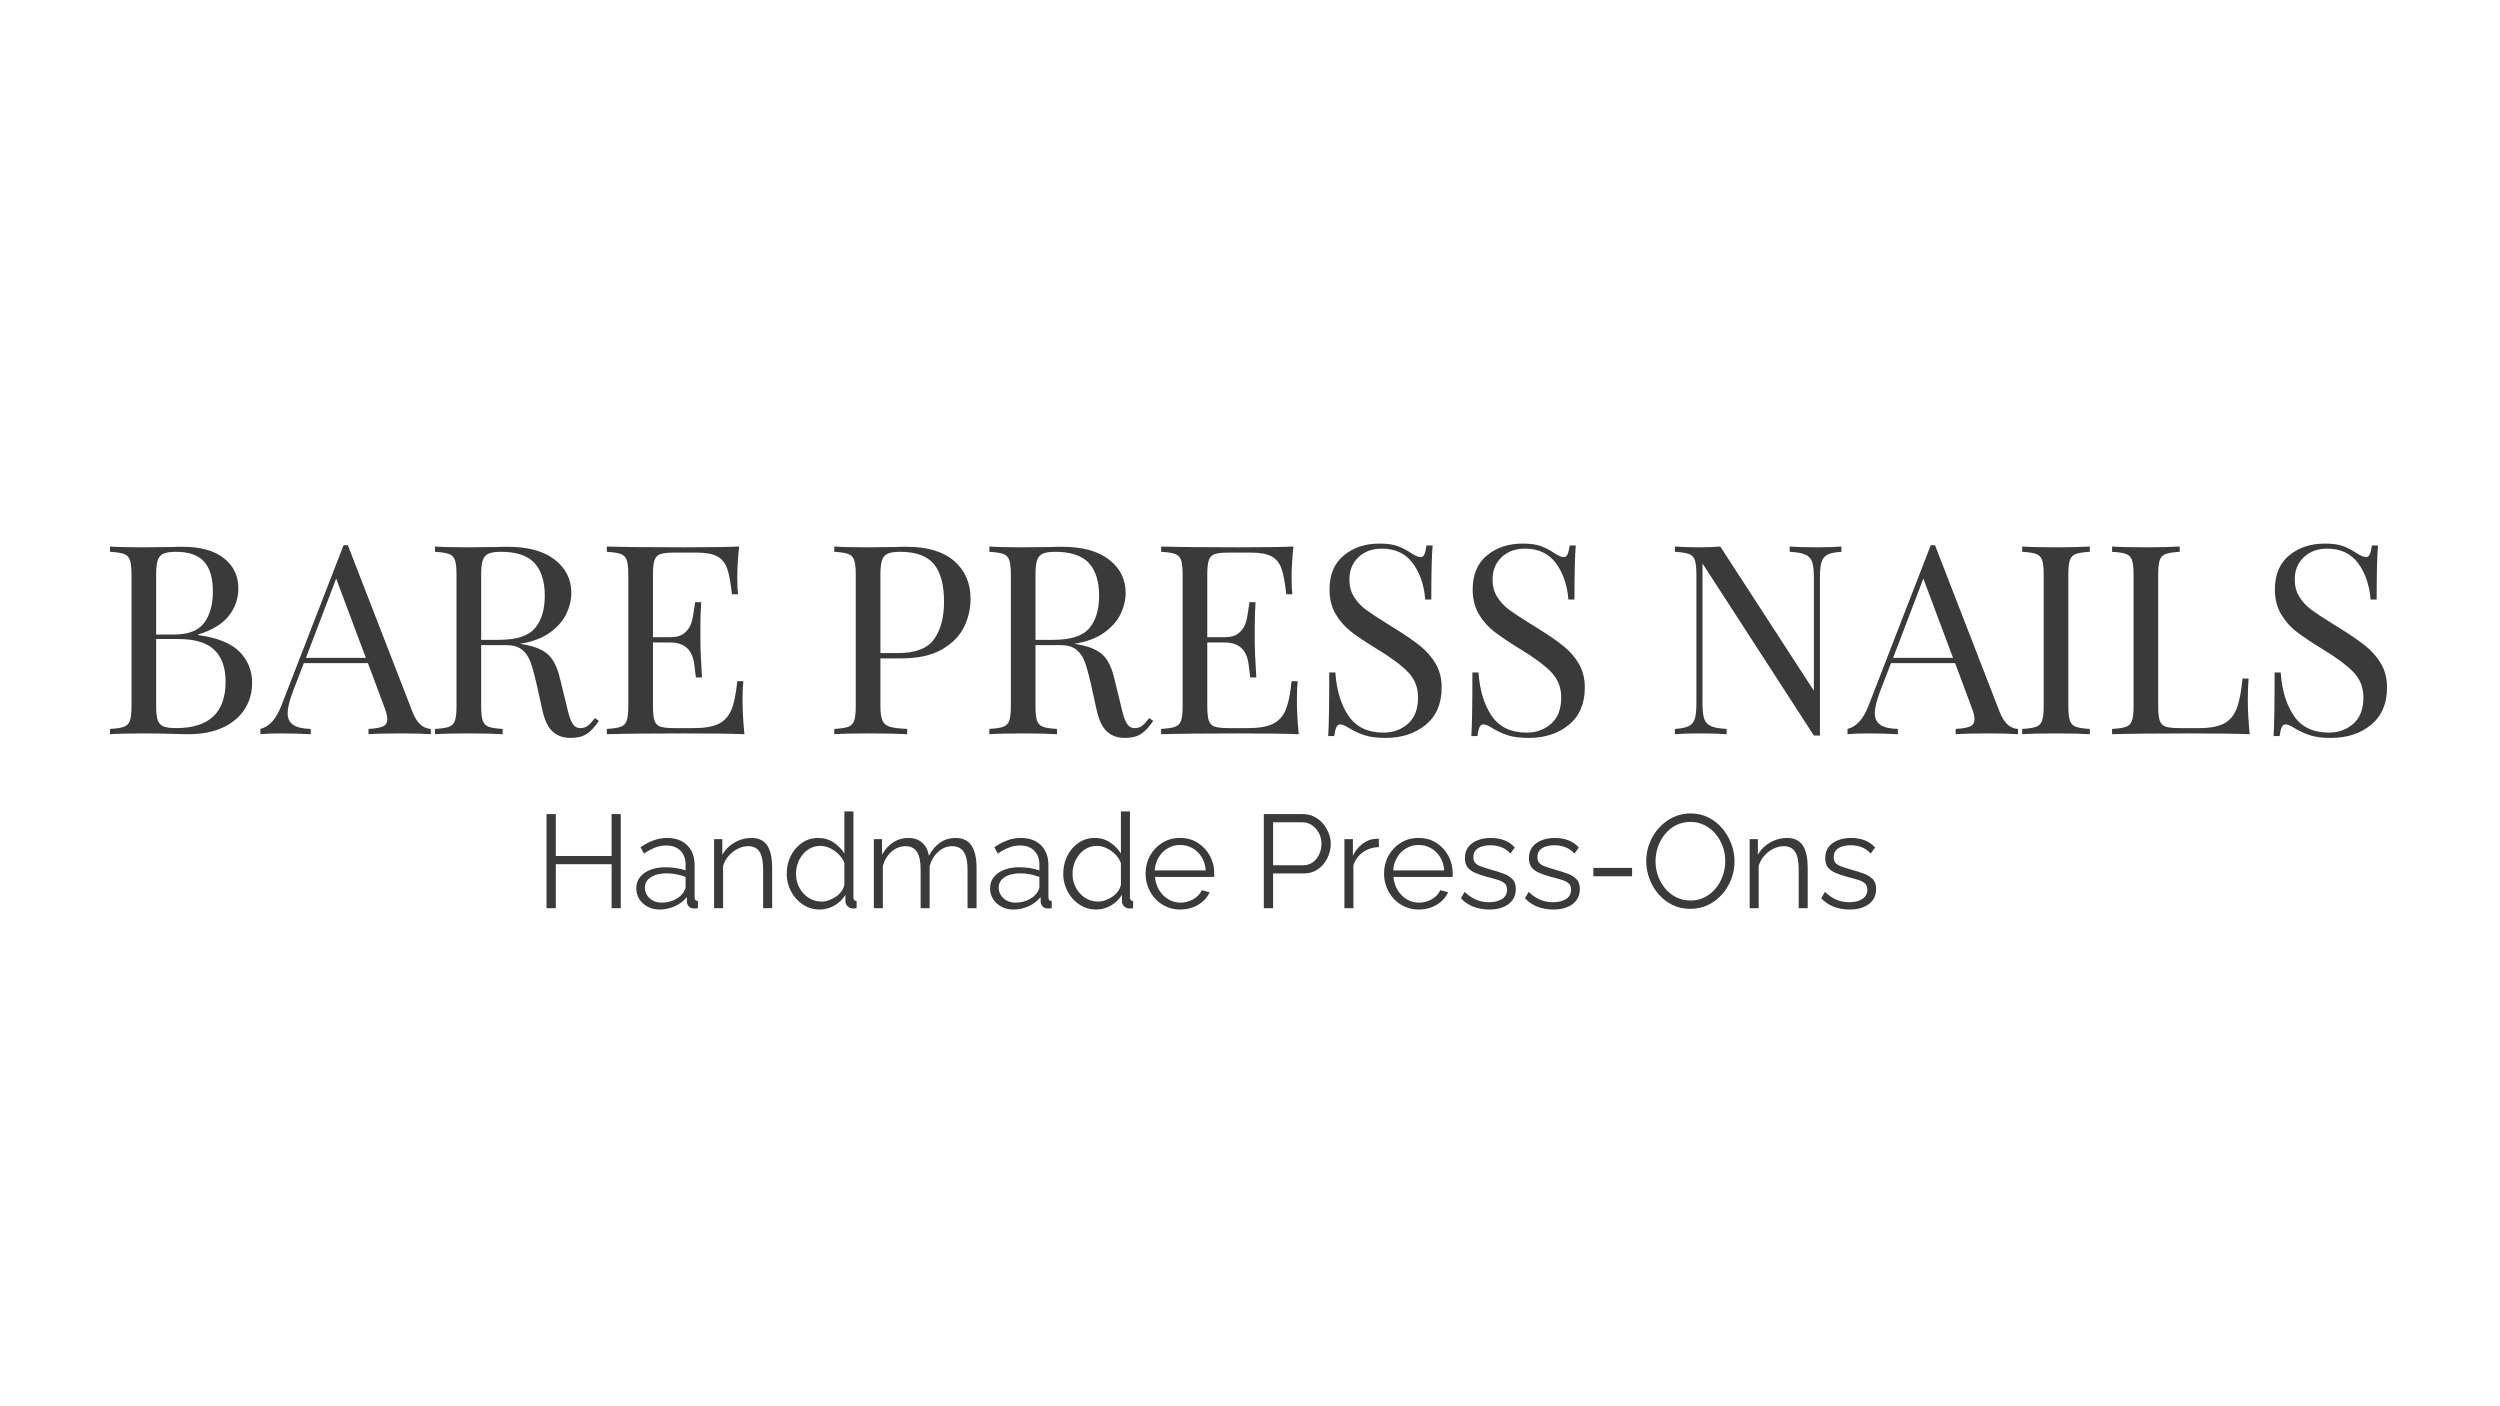 <svg version="1.0" preserveAspectRatio="xMidYMid meet" height="1080" viewBox="0 0 1440 810" zoomAndPan="magnify" width="1920" xmlns:xlink="http://www.w3.org/1999/xlink" xmlns="http://www.w3.org/2000/svg"><defs><g></g><clipPath id="9dd63c7446"><rect height="285" y="0" width="1327" x="0"></rect></clipPath></defs><g transform="matrix(1, 0, 0, 1, 56, 257)"><g clip-path="url(#9dd63c7446)"><g fill-opacity="1" fill="#3a3a3a"><g transform="translate(0.961, 165.905)"><g><path d="M 57.109 -57.109 C 68.305 -55.586 76.297 -52.359 81.078 -47.422 C 85.867 -42.484 88.266 -36.551 88.266 -29.625 C 88.266 -23.82 86.785 -18.68 83.828 -14.203 C 80.879 -9.723 76.656 -6.234 71.156 -3.734 C 65.656 -1.242 59.141 0 51.609 0 C 48.859 0 46.52 -0.051 44.594 -0.156 C 38.07 -0.352 31.656 -0.453 25.344 -0.453 C 17 -0.453 10.688 -0.301 6.406 0 L 6.406 -3.047 C 10.07 -3.254 12.742 -3.66 14.422 -4.266 C 16.109 -4.879 17.254 -6.051 17.859 -7.781 C 18.473 -9.52 18.781 -12.32 18.781 -16.188 L 18.781 -91.922 C 18.781 -95.797 18.473 -98.598 17.859 -100.328 C 17.254 -102.055 16.109 -103.223 14.422 -103.828 C 12.742 -104.441 10.07 -104.852 6.406 -105.062 L 6.406 -108.109 C 10.688 -107.805 16.898 -107.656 25.047 -107.656 L 41.531 -107.812 C 43.469 -107.914 45.656 -107.969 48.094 -107.969 C 58.477 -107.969 66.445 -105.773 72 -101.391 C 77.551 -97.016 80.328 -91.211 80.328 -83.984 C 80.328 -78.078 78.469 -72.781 74.75 -68.094 C 71.031 -63.414 65.148 -59.859 57.109 -57.422 Z M 44.281 -105.062 C 41.125 -105.062 38.754 -104.703 37.172 -103.984 C 35.598 -103.273 34.504 -102.004 33.891 -100.172 C 33.285 -98.336 32.984 -95.586 32.984 -91.922 L 32.984 -57.422 L 43.219 -57.422 C 51.562 -57.422 57.383 -59.68 60.688 -64.203 C 64 -68.734 65.656 -74.77 65.656 -82.312 C 65.656 -89.945 63.973 -95.645 60.609 -99.406 C 57.254 -103.176 51.812 -105.062 44.281 -105.062 Z M 44.438 -3.516 C 63.469 -3.516 72.984 -12.422 72.984 -30.234 C 72.984 -38.273 70.82 -44.383 66.5 -48.562 C 62.176 -52.738 55.281 -54.828 45.812 -54.828 L 32.984 -54.828 L 32.984 -16.188 C 32.984 -12.52 33.285 -9.82 33.891 -8.094 C 34.504 -6.363 35.598 -5.164 37.172 -4.5 C 38.754 -3.844 41.176 -3.516 44.438 -3.516 Z M 44.438 -3.516"></path></g></g></g><g fill-opacity="1" fill="#3a3a3a"><g transform="translate(95.024, 165.905)"><g><path d="M 86.578 -12.828 C 89.023 -6.516 92.539 -3.254 97.125 -3.047 L 97.125 0 C 93.051 -0.301 87.602 -0.453 80.781 -0.453 C 72.02 -0.453 65.504 -0.301 61.234 0 L 61.234 -3.047 C 65.098 -3.254 67.867 -3.738 69.547 -4.5 C 71.234 -5.27 72.078 -6.672 72.078 -8.703 C 72.078 -10.43 71.469 -12.82 70.25 -15.875 L 60.922 -40.922 L 23.969 -40.922 L 17.719 -24.734 C 15.676 -19.234 14.656 -15.062 14.656 -12.219 C 14.656 -9.062 15.75 -6.77 17.938 -5.344 C 20.125 -3.914 23.457 -3.148 27.938 -3.047 L 27.938 0 C 22.133 -0.301 16.285 -0.453 10.391 -0.453 C 5.805 -0.453 1.988 -0.301 -1.062 0 L -1.062 -3.047 C 4.02 -4.273 8.039 -8.707 11 -16.344 L 46.875 -108.875 L 49.328 -108.875 Z M 59.703 -43.984 L 42.609 -89.641 L 25.203 -43.984 Z M 59.703 -43.984"></path></g></g></g><g fill-opacity="1" fill="#3a3a3a"><g transform="translate(188.17, 165.905)"><g><path d="M 100.781 -7.641 C 98.438 -4.172 96.094 -1.672 93.75 -0.141 C 91.414 1.379 88.312 2.141 84.438 2.141 C 80.27 2.141 76.836 0.922 74.141 -1.516 C 71.441 -3.961 69.43 -8.242 68.109 -14.359 L 64.75 -29.625 C 63.52 -34.914 62.367 -38.984 61.297 -41.828 C 60.234 -44.68 58.633 -46.973 56.5 -48.703 C 54.363 -50.441 51.359 -51.312 47.484 -51.312 L 32.984 -51.312 L 32.984 -16.188 C 32.984 -12.32 33.285 -9.52 33.891 -7.781 C 34.504 -6.051 35.648 -4.879 37.328 -4.266 C 39.016 -3.66 41.691 -3.254 45.359 -3.047 L 45.359 0 C 40.672 -0.301 34.203 -0.453 25.953 -0.453 C 17.203 -0.453 10.688 -0.301 6.406 0 L 6.406 -3.047 C 10.07 -3.254 12.742 -3.66 14.422 -4.266 C 16.109 -4.879 17.254 -6.051 17.859 -7.781 C 18.473 -9.52 18.781 -12.32 18.781 -16.188 L 18.781 -91.922 C 18.781 -95.797 18.473 -98.598 17.859 -100.328 C 17.254 -102.055 16.109 -103.223 14.422 -103.828 C 12.742 -104.441 10.07 -104.852 6.406 -105.062 L 6.406 -108.109 C 10.688 -107.805 16.898 -107.656 25.047 -107.656 L 41.531 -107.812 C 43.469 -107.914 45.656 -107.969 48.094 -107.969 C 59.906 -107.969 68.992 -105.5 75.359 -100.562 C 81.723 -95.625 84.906 -89.234 84.906 -81.391 C 84.906 -77.422 83.961 -73.426 82.078 -69.406 C 80.191 -65.383 77.035 -61.77 72.609 -58.562 C 68.18 -55.352 62.406 -53.191 55.281 -52.078 L 57.109 -51.766 C 63.828 -50.648 68.711 -48.613 71.766 -45.656 C 74.816 -42.707 77.055 -38.023 78.484 -31.609 L 82.312 -16.031 C 83.32 -11.352 84.383 -8.098 85.5 -6.266 C 86.625 -4.43 88.156 -3.516 90.094 -3.516 C 91.82 -3.516 93.27 -3.973 94.438 -4.891 C 95.613 -5.805 96.969 -7.281 98.5 -9.312 Z M 44.281 -105.062 C 41.125 -105.062 38.754 -104.703 37.172 -103.984 C 35.598 -103.273 34.504 -102.004 33.891 -100.172 C 33.285 -98.336 32.984 -95.586 32.984 -91.922 L 32.984 -54.359 L 43.219 -54.359 C 53.289 -54.359 60.207 -56.598 63.969 -61.078 C 67.738 -65.555 69.625 -71.77 69.625 -79.719 C 69.625 -88.062 67.641 -94.367 63.672 -98.641 C 59.703 -102.922 53.238 -105.062 44.281 -105.062 Z M 44.281 -105.062"></path></g></g></g><g fill-opacity="1" fill="#3a3a3a"><g transform="translate(287.12, 165.905)"><g><path d="M 84.594 -19.547 C 84.594 -13.742 84.953 -7.227 85.672 0 C 78.742 -0.301 67.086 -0.453 50.703 -0.453 C 31.148 -0.453 16.383 -0.301 6.406 0 L 6.406 -3.047 C 10.07 -3.254 12.742 -3.66 14.422 -4.266 C 16.109 -4.879 17.254 -6.051 17.859 -7.781 C 18.473 -9.52 18.781 -12.32 18.781 -16.188 L 18.781 -91.922 C 18.781 -95.797 18.473 -98.598 17.859 -100.328 C 17.254 -102.055 16.109 -103.223 14.422 -103.828 C 12.742 -104.441 10.07 -104.852 6.406 -105.062 L 6.406 -108.109 C 16.383 -107.805 31.148 -107.656 50.703 -107.656 C 65.66 -107.656 76.297 -107.805 82.609 -108.109 C 81.898 -101.391 81.547 -95.383 81.547 -90.094 C 81.547 -86.125 81.695 -82.969 82 -80.625 L 78.484 -80.625 C 77.773 -87.238 76.859 -92.148 75.734 -95.359 C 74.617 -98.566 72.738 -100.91 70.094 -102.391 C 67.445 -103.867 63.426 -104.609 58.031 -104.609 L 45.359 -104.609 C 41.691 -104.609 39.016 -104.328 37.328 -103.766 C 35.648 -103.203 34.504 -102.055 33.891 -100.328 C 33.285 -98.598 32.984 -95.797 32.984 -91.922 L 32.984 -55.891 L 43.062 -55.891 C 46.625 -55.891 49.367 -56.727 51.297 -58.406 C 53.234 -60.082 54.531 -62.066 55.188 -64.359 C 55.852 -66.648 56.395 -69.523 56.812 -72.984 L 57.266 -76.047 L 60.781 -76.047 C 60.469 -71.766 60.312 -66.977 60.312 -61.688 L 60.312 -54.359 C 60.312 -49.172 60.617 -41.941 61.234 -32.672 L 57.719 -32.672 C 57.613 -33.391 57.305 -35.859 56.797 -40.078 C 56.297 -44.305 54.898 -47.488 52.609 -49.625 C 50.316 -51.758 47.133 -52.828 43.062 -52.828 L 32.984 -52.828 L 32.984 -16.188 C 32.984 -12.32 33.285 -9.52 33.891 -7.781 C 34.504 -6.051 35.648 -4.906 37.328 -4.344 C 39.016 -3.789 41.691 -3.516 45.359 -3.516 L 56.5 -3.516 C 62.812 -3.516 67.617 -4.352 70.922 -6.031 C 74.234 -7.707 76.648 -10.406 78.172 -14.125 C 79.703 -17.844 80.828 -23.316 81.547 -30.547 L 85.062 -30.547 C 84.75 -27.797 84.594 -24.129 84.594 -19.547 Z M 84.594 -19.547"></path></g></g></g><g fill-opacity="1" fill="#3a3a3a"><g transform="translate(380.114, 165.905)"><g></g></g></g><g fill-opacity="1" fill="#3a3a3a"><g transform="translate(418.136, 165.905)"><g><path d="M 32.984 -43.672 L 32.984 -16.188 C 32.984 -12.32 33.391 -9.52 34.203 -7.781 C 35.016 -6.051 36.438 -4.879 38.469 -4.266 C 40.508 -3.66 43.82 -3.254 48.406 -3.047 L 48.406 0 C 43.113 -0.301 35.629 -0.453 25.953 -0.453 C 17.203 -0.453 10.688 -0.301 6.406 0 L 6.406 -3.047 C 10.07 -3.254 12.742 -3.66 14.422 -4.266 C 16.109 -4.879 17.254 -6.051 17.859 -7.781 C 18.473 -9.52 18.781 -12.32 18.781 -16.188 L 18.781 -91.922 C 18.781 -95.797 18.473 -98.598 17.859 -100.328 C 17.254 -102.055 16.109 -103.223 14.422 -103.828 C 12.742 -104.441 10.07 -104.852 6.406 -105.062 L 6.406 -108.109 C 10.688 -107.805 16.898 -107.656 25.047 -107.656 L 41.531 -107.812 C 43.469 -107.914 45.656 -107.969 48.094 -107.969 C 60.008 -107.969 69.125 -105.242 75.438 -99.797 C 81.75 -94.348 84.906 -87.039 84.906 -77.875 C 84.906 -72.281 83.656 -66.91 81.156 -61.766 C 78.664 -56.629 74.441 -52.328 68.484 -48.859 C 62.523 -45.398 54.609 -43.672 44.734 -43.672 Z M 44.281 -105.062 C 41.125 -105.062 38.754 -104.703 37.172 -103.984 C 35.598 -103.273 34.504 -102.004 33.891 -100.172 C 33.285 -98.336 32.984 -95.586 32.984 -91.922 L 32.984 -46.734 L 43.219 -46.734 C 53.195 -46.734 60.094 -49.406 63.906 -54.75 C 67.719 -60.094 69.625 -67.242 69.625 -76.203 C 69.625 -86.078 67.664 -93.352 63.75 -98.031 C 59.832 -102.719 53.344 -105.062 44.281 -105.062 Z M 44.281 -105.062"></path></g></g></g><g fill-opacity="1" fill="#3a3a3a"><g transform="translate(507.465, 165.905)"><g><path d="M 100.781 -7.641 C 98.438 -4.172 96.094 -1.672 93.75 -0.141 C 91.414 1.379 88.312 2.141 84.438 2.141 C 80.27 2.141 76.836 0.922 74.141 -1.516 C 71.441 -3.961 69.43 -8.242 68.109 -14.359 L 64.75 -29.625 C 63.52 -34.914 62.367 -38.984 61.297 -41.828 C 60.234 -44.68 58.633 -46.973 56.5 -48.703 C 54.363 -50.441 51.359 -51.312 47.484 -51.312 L 32.984 -51.312 L 32.984 -16.188 C 32.984 -12.32 33.285 -9.52 33.891 -7.781 C 34.504 -6.051 35.648 -4.879 37.328 -4.266 C 39.016 -3.66 41.691 -3.254 45.359 -3.047 L 45.359 0 C 40.672 -0.301 34.203 -0.453 25.953 -0.453 C 17.203 -0.453 10.688 -0.301 6.406 0 L 6.406 -3.047 C 10.07 -3.254 12.742 -3.66 14.422 -4.266 C 16.109 -4.879 17.254 -6.051 17.859 -7.781 C 18.473 -9.52 18.781 -12.32 18.781 -16.188 L 18.781 -91.922 C 18.781 -95.797 18.473 -98.598 17.859 -100.328 C 17.254 -102.055 16.109 -103.223 14.422 -103.828 C 12.742 -104.441 10.07 -104.852 6.406 -105.062 L 6.406 -108.109 C 10.688 -107.805 16.898 -107.656 25.047 -107.656 L 41.531 -107.812 C 43.469 -107.914 45.656 -107.969 48.094 -107.969 C 59.906 -107.969 68.992 -105.5 75.359 -100.562 C 81.723 -95.625 84.906 -89.234 84.906 -81.391 C 84.906 -77.422 83.961 -73.426 82.078 -69.406 C 80.191 -65.383 77.035 -61.77 72.609 -58.562 C 68.18 -55.352 62.406 -53.191 55.281 -52.078 L 57.109 -51.766 C 63.828 -50.648 68.711 -48.613 71.766 -45.656 C 74.816 -42.707 77.055 -38.023 78.484 -31.609 L 82.312 -16.031 C 83.32 -11.352 84.383 -8.098 85.5 -6.266 C 86.625 -4.43 88.156 -3.516 90.094 -3.516 C 91.82 -3.516 93.27 -3.973 94.438 -4.891 C 95.613 -5.805 96.969 -7.281 98.5 -9.312 Z M 44.281 -105.062 C 41.125 -105.062 38.754 -104.703 37.172 -103.984 C 35.598 -103.273 34.504 -102.004 33.891 -100.172 C 33.285 -98.336 32.984 -95.586 32.984 -91.922 L 32.984 -54.359 L 43.219 -54.359 C 53.289 -54.359 60.207 -56.598 63.969 -61.078 C 67.738 -65.555 69.625 -71.77 69.625 -79.719 C 69.625 -88.062 67.641 -94.367 63.672 -98.641 C 59.703 -102.922 53.238 -105.062 44.281 -105.062 Z M 44.281 -105.062"></path></g></g></g><g fill-opacity="1" fill="#3a3a3a"><g transform="translate(606.415, 165.905)"><g><path d="M 84.594 -19.547 C 84.594 -13.742 84.953 -7.227 85.672 0 C 78.742 -0.301 67.086 -0.453 50.703 -0.453 C 31.148 -0.453 16.383 -0.301 6.406 0 L 6.406 -3.047 C 10.07 -3.254 12.742 -3.66 14.422 -4.266 C 16.109 -4.879 17.254 -6.051 17.859 -7.781 C 18.473 -9.52 18.781 -12.32 18.781 -16.188 L 18.781 -91.922 C 18.781 -95.797 18.473 -98.598 17.859 -100.328 C 17.254 -102.055 16.109 -103.223 14.422 -103.828 C 12.742 -104.441 10.07 -104.852 6.406 -105.062 L 6.406 -108.109 C 16.383 -107.805 31.148 -107.656 50.703 -107.656 C 65.66 -107.656 76.297 -107.805 82.609 -108.109 C 81.898 -101.391 81.547 -95.383 81.547 -90.094 C 81.547 -86.125 81.695 -82.969 82 -80.625 L 78.484 -80.625 C 77.773 -87.238 76.859 -92.148 75.734 -95.359 C 74.617 -98.566 72.738 -100.91 70.094 -102.391 C 67.445 -103.867 63.426 -104.609 58.031 -104.609 L 45.359 -104.609 C 41.691 -104.609 39.016 -104.328 37.328 -103.766 C 35.648 -103.203 34.504 -102.055 33.891 -100.328 C 33.285 -98.598 32.984 -95.797 32.984 -91.922 L 32.984 -55.891 L 43.062 -55.891 C 46.625 -55.891 49.367 -56.727 51.297 -58.406 C 53.234 -60.082 54.531 -62.066 55.188 -64.359 C 55.852 -66.648 56.395 -69.523 56.812 -72.984 L 57.266 -76.047 L 60.781 -76.047 C 60.469 -71.766 60.312 -66.977 60.312 -61.688 L 60.312 -54.359 C 60.312 -49.172 60.617 -41.941 61.234 -32.672 L 57.719 -32.672 C 57.613 -33.391 57.305 -35.859 56.797 -40.078 C 56.297 -44.305 54.898 -47.488 52.609 -49.625 C 50.316 -51.758 47.133 -52.828 43.062 -52.828 L 32.984 -52.828 L 32.984 -16.188 C 32.984 -12.32 33.285 -9.52 33.891 -7.781 C 34.504 -6.051 35.648 -4.906 37.328 -4.344 C 39.016 -3.789 41.691 -3.516 45.359 -3.516 L 56.5 -3.516 C 62.812 -3.516 67.617 -4.352 70.922 -6.031 C 74.234 -7.707 76.648 -10.406 78.172 -14.125 C 79.703 -17.844 80.828 -23.316 81.547 -30.547 L 85.062 -30.547 C 84.75 -27.797 84.594 -24.129 84.594 -19.547 Z M 84.594 -19.547"></path></g></g></g><g fill-opacity="1" fill="#3a3a3a"><g transform="translate(699.409, 165.905)"><g><path d="M 39.094 -109.797 C 43.57 -109.797 47.109 -109.312 49.703 -108.344 C 52.297 -107.375 54.969 -105.973 57.719 -104.141 C 59.957 -102.711 61.688 -102 62.906 -102 C 63.82 -102 64.535 -102.535 65.047 -103.609 C 65.555 -104.68 65.961 -106.383 66.266 -108.719 L 69.781 -108.719 C 69.27 -102.82 69.016 -92.441 69.016 -77.578 L 65.516 -77.578 C 64.898 -85.816 62.531 -92.758 58.406 -98.406 C 54.281 -104.062 48.301 -106.891 40.469 -106.891 C 34.969 -106.891 30.488 -105.234 27.031 -101.922 C 23.57 -98.617 21.844 -94.367 21.844 -89.172 C 21.844 -85.305 22.734 -81.945 24.516 -79.094 C 26.297 -76.25 28.555 -73.805 31.297 -71.766 C 34.047 -69.734 37.969 -67.141 43.062 -63.984 L 47.484 -61.234 C 53.898 -57.266 58.969 -53.773 62.688 -50.766 C 66.406 -47.766 69.383 -44.328 71.625 -40.453 C 73.863 -36.586 74.984 -32.062 74.984 -26.875 C 74.984 -17.613 71.926 -10.461 65.812 -5.422 C 59.707 -0.379 51.973 2.141 42.609 2.141 C 37.723 2.141 33.723 1.629 30.609 0.609 C 27.504 -0.41 24.531 -1.785 21.688 -3.516 C 19.445 -4.941 17.711 -5.656 16.484 -5.656 C 15.578 -5.656 14.867 -5.117 14.359 -4.047 C 13.848 -2.973 13.438 -1.27 13.125 1.062 L 9.625 1.062 C 10.031 -4.531 10.234 -16.742 10.234 -35.578 L 13.75 -35.578 C 14.457 -25.297 17 -16.945 21.375 -10.531 C 25.75 -4.125 32.469 -0.922 41.531 -0.922 C 47.031 -0.922 51.711 -2.625 55.578 -6.031 C 59.453 -9.438 61.391 -14.5 61.391 -21.219 C 61.391 -26.926 59.477 -31.766 55.656 -35.734 C 51.844 -39.703 45.812 -44.18 37.562 -49.172 C 31.562 -52.836 26.703 -56.094 22.984 -58.938 C 19.266 -61.789 16.234 -65.227 13.891 -69.25 C 11.555 -73.27 10.391 -77.977 10.391 -83.375 C 10.391 -91.926 13.133 -98.469 18.625 -103 C 24.125 -107.531 30.945 -109.797 39.094 -109.797 Z M 39.094 -109.797"></path></g></g></g><g fill-opacity="1" fill="#3a3a3a"><g transform="translate(781.867, 165.905)"><g><path d="M 39.094 -109.797 C 43.57 -109.797 47.109 -109.312 49.703 -108.344 C 52.297 -107.375 54.969 -105.973 57.719 -104.141 C 59.957 -102.711 61.688 -102 62.906 -102 C 63.82 -102 64.535 -102.535 65.047 -103.609 C 65.555 -104.68 65.961 -106.383 66.266 -108.719 L 69.781 -108.719 C 69.27 -102.82 69.016 -92.441 69.016 -77.578 L 65.516 -77.578 C 64.898 -85.816 62.531 -92.758 58.406 -98.406 C 54.281 -104.062 48.301 -106.891 40.469 -106.891 C 34.969 -106.891 30.488 -105.234 27.031 -101.922 C 23.57 -98.617 21.844 -94.367 21.844 -89.172 C 21.844 -85.305 22.734 -81.945 24.516 -79.094 C 26.297 -76.25 28.555 -73.805 31.297 -71.766 C 34.047 -69.734 37.969 -67.141 43.062 -63.984 L 47.484 -61.234 C 53.898 -57.266 58.969 -53.773 62.688 -50.766 C 66.406 -47.766 69.383 -44.328 71.625 -40.453 C 73.863 -36.586 74.984 -32.062 74.984 -26.875 C 74.984 -17.613 71.926 -10.461 65.812 -5.422 C 59.707 -0.379 51.973 2.141 42.609 2.141 C 37.723 2.141 33.723 1.629 30.609 0.609 C 27.504 -0.41 24.531 -1.785 21.688 -3.516 C 19.445 -4.941 17.711 -5.656 16.484 -5.656 C 15.578 -5.656 14.867 -5.117 14.359 -4.047 C 13.848 -2.973 13.438 -1.27 13.125 1.062 L 9.625 1.062 C 10.031 -4.531 10.234 -16.742 10.234 -35.578 L 13.75 -35.578 C 14.457 -25.297 17 -16.945 21.375 -10.531 C 25.75 -4.125 32.469 -0.922 41.531 -0.922 C 47.031 -0.922 51.711 -2.625 55.578 -6.031 C 59.453 -9.438 61.391 -14.5 61.391 -21.219 C 61.391 -26.926 59.477 -31.766 55.656 -35.734 C 51.844 -39.703 45.812 -44.18 37.562 -49.172 C 31.562 -52.836 26.703 -56.094 22.984 -58.938 C 19.266 -61.789 16.234 -65.227 13.891 -69.25 C 11.555 -73.27 10.391 -77.977 10.391 -83.375 C 10.391 -91.926 13.133 -98.469 18.625 -103 C 24.125 -107.531 30.945 -109.797 39.094 -109.797 Z M 39.094 -109.797"></path></g></g></g><g fill-opacity="1" fill="#3a3a3a"><g transform="translate(864.324, 165.905)"><g></g></g></g><g fill-opacity="1" fill="#3a3a3a"><g transform="translate(902.347, 165.905)"><g><path d="M 102.312 -105.062 C 98.75 -104.852 96.102 -104.316 94.375 -103.453 C 92.645 -102.586 91.473 -101.16 90.859 -99.172 C 90.242 -97.191 89.938 -94.27 89.938 -90.406 L 89.938 0.766 L 86.438 0.766 L 22.297 -98.344 L 22.297 -17.719 C 22.297 -13.75 22.625 -10.797 23.281 -8.859 C 23.945 -6.922 25.242 -5.52 27.172 -4.656 C 29.109 -3.789 32.113 -3.254 36.188 -3.047 L 36.188 0 C 32.52 -0.301 27.328 -0.453 20.609 -0.453 C 14.504 -0.453 9.77 -0.301 6.406 0 L 6.406 -3.047 C 9.977 -3.254 12.629 -3.789 14.359 -4.656 C 16.086 -5.52 17.254 -6.941 17.859 -8.922 C 18.473 -10.91 18.781 -13.844 18.781 -17.719 L 18.781 -91.922 C 18.781 -95.797 18.473 -98.598 17.859 -100.328 C 17.254 -102.055 16.109 -103.223 14.422 -103.828 C 12.742 -104.441 10.07 -104.852 6.406 -105.062 L 6.406 -108.109 C 9.77 -107.805 14.504 -107.656 20.609 -107.656 C 25.191 -107.656 29.164 -107.805 32.531 -108.109 L 86.438 -25.047 L 86.438 -90.406 C 86.438 -94.375 86.102 -97.32 85.438 -99.25 C 84.77 -101.188 83.469 -102.586 81.531 -103.453 C 79.602 -104.316 76.602 -104.852 72.531 -105.062 L 72.531 -108.109 C 76.195 -107.805 81.391 -107.656 88.109 -107.656 C 94.211 -107.656 98.945 -107.805 102.312 -108.109 Z M 102.312 -105.062"></path></g></g></g><g fill-opacity="1" fill="#3a3a3a"><g transform="translate(1009.237, 165.905)"><g><path d="M 86.578 -12.828 C 89.023 -6.516 92.539 -3.254 97.125 -3.047 L 97.125 0 C 93.051 -0.301 87.602 -0.453 80.781 -0.453 C 72.02 -0.453 65.504 -0.301 61.234 0 L 61.234 -3.047 C 65.098 -3.254 67.867 -3.738 69.547 -4.5 C 71.234 -5.27 72.078 -6.672 72.078 -8.703 C 72.078 -10.43 71.469 -12.82 70.25 -15.875 L 60.922 -40.922 L 23.969 -40.922 L 17.719 -24.734 C 15.676 -19.234 14.656 -15.062 14.656 -12.219 C 14.656 -9.062 15.75 -6.77 17.938 -5.344 C 20.125 -3.914 23.457 -3.148 27.938 -3.047 L 27.938 0 C 22.133 -0.301 16.285 -0.453 10.391 -0.453 C 5.805 -0.453 1.988 -0.301 -1.062 0 L -1.062 -3.047 C 4.02 -4.273 8.039 -8.707 11 -16.344 L 46.875 -108.875 L 49.328 -108.875 Z M 59.703 -43.984 L 42.609 -89.641 L 25.203 -43.984 Z M 59.703 -43.984"></path></g></g></g><g fill-opacity="1" fill="#3a3a3a"><g transform="translate(1102.383, 165.905)"><g><path d="M 45.359 -105.062 C 41.691 -104.852 39.016 -104.441 37.328 -103.828 C 35.648 -103.223 34.504 -102.055 33.891 -100.328 C 33.285 -98.598 32.984 -95.797 32.984 -91.922 L 32.984 -16.188 C 32.984 -12.32 33.285 -9.52 33.891 -7.781 C 34.504 -6.051 35.648 -4.879 37.328 -4.266 C 39.016 -3.66 41.691 -3.254 45.359 -3.047 L 45.359 0 C 40.672 -0.301 34.203 -0.453 25.953 -0.453 C 17.203 -0.453 10.688 -0.301 6.406 0 L 6.406 -3.047 C 10.07 -3.254 12.742 -3.66 14.422 -4.266 C 16.109 -4.879 17.254 -6.051 17.859 -7.781 C 18.473 -9.52 18.781 -12.32 18.781 -16.188 L 18.781 -91.922 C 18.781 -95.797 18.473 -98.598 17.859 -100.328 C 17.254 -102.055 16.109 -103.223 14.422 -103.828 C 12.742 -104.441 10.07 -104.852 6.406 -105.062 L 6.406 -108.109 C 10.688 -107.805 17.203 -107.656 25.953 -107.656 C 34.098 -107.656 40.566 -107.805 45.359 -108.109 Z M 45.359 -105.062"></path></g></g></g><g fill-opacity="1" fill="#3a3a3a"><g transform="translate(1154.148, 165.905)"><g><path d="M 45.359 -105.062 C 41.691 -104.852 39.016 -104.441 37.328 -103.828 C 35.648 -103.223 34.504 -102.055 33.891 -100.328 C 33.285 -98.598 32.984 -95.797 32.984 -91.922 L 32.984 -16.188 C 32.984 -12.32 33.285 -9.52 33.891 -7.781 C 34.504 -6.051 35.648 -4.906 37.328 -4.344 C 39.016 -3.789 41.691 -3.516 45.359 -3.516 L 56.5 -3.516 C 62.812 -3.516 67.617 -4.406 70.922 -6.188 C 74.234 -7.969 76.648 -10.844 78.172 -14.812 C 79.703 -18.781 80.828 -24.531 81.547 -32.062 L 85.062 -32.062 C 84.75 -28.906 84.594 -24.734 84.594 -19.547 C 84.594 -13.742 84.953 -7.227 85.672 0 C 78.742 -0.301 67.086 -0.453 50.703 -0.453 C 31.148 -0.453 16.383 -0.301 6.406 0 L 6.406 -3.047 C 10.07 -3.254 12.742 -3.66 14.422 -4.266 C 16.109 -4.879 17.254 -6.051 17.859 -7.781 C 18.473 -9.52 18.781 -12.32 18.781 -16.188 L 18.781 -91.922 C 18.781 -95.797 18.473 -98.598 17.859 -100.328 C 17.254 -102.055 16.109 -103.223 14.422 -103.828 C 12.742 -104.441 10.07 -104.852 6.406 -105.062 L 6.406 -108.109 C 10.688 -107.805 17.203 -107.656 25.953 -107.656 C 34.098 -107.656 40.566 -107.805 45.359 -108.109 Z M 45.359 -105.062"></path></g></g></g><g fill-opacity="1" fill="#3a3a3a"><g transform="translate(1243.936, 165.905)"><g><path d="M 39.094 -109.797 C 43.57 -109.797 47.109 -109.312 49.703 -108.344 C 52.297 -107.375 54.969 -105.973 57.719 -104.141 C 59.957 -102.711 61.688 -102 62.906 -102 C 63.82 -102 64.535 -102.535 65.047 -103.609 C 65.555 -104.68 65.961 -106.383 66.266 -108.719 L 69.781 -108.719 C 69.27 -102.82 69.016 -92.441 69.016 -77.578 L 65.516 -77.578 C 64.898 -85.816 62.531 -92.758 58.406 -98.406 C 54.281 -104.062 48.301 -106.891 40.469 -106.891 C 34.969 -106.891 30.488 -105.234 27.031 -101.922 C 23.57 -98.617 21.844 -94.367 21.844 -89.172 C 21.844 -85.305 22.734 -81.945 24.516 -79.094 C 26.297 -76.25 28.555 -73.805 31.297 -71.766 C 34.047 -69.734 37.969 -67.141 43.062 -63.984 L 47.484 -61.234 C 53.898 -57.266 58.969 -53.773 62.688 -50.766 C 66.406 -47.766 69.383 -44.328 71.625 -40.453 C 73.863 -36.586 74.984 -32.062 74.984 -26.875 C 74.984 -17.613 71.926 -10.461 65.812 -5.422 C 59.707 -0.379 51.973 2.141 42.609 2.141 C 37.723 2.141 33.723 1.629 30.609 0.609 C 27.504 -0.41 24.531 -1.785 21.688 -3.516 C 19.445 -4.941 17.711 -5.656 16.484 -5.656 C 15.578 -5.656 14.867 -5.117 14.359 -4.047 C 13.848 -2.973 13.438 -1.27 13.125 1.062 L 9.625 1.062 C 10.031 -4.531 10.234 -16.742 10.234 -35.578 L 13.75 -35.578 C 14.457 -25.297 17 -16.945 21.375 -10.531 C 25.75 -4.125 32.469 -0.922 41.531 -0.922 C 47.031 -0.922 51.711 -2.625 55.578 -6.031 C 59.453 -9.438 61.391 -14.5 61.391 -21.219 C 61.391 -26.926 59.477 -31.766 55.656 -35.734 C 51.844 -39.703 45.812 -44.18 37.562 -49.172 C 31.562 -52.836 26.703 -56.094 22.984 -58.938 C 19.266 -61.789 16.234 -65.227 13.891 -69.25 C 11.555 -73.27 10.391 -77.977 10.391 -83.375 C 10.391 -91.926 13.133 -98.469 18.625 -103 C 24.125 -107.531 30.945 -109.797 39.094 -109.797 Z M 39.094 -109.797"></path></g></g></g><g fill-opacity="1" fill="#3a3a3a"><g transform="translate(252.004, 266.126)"><g><path d="M 49.562 -54.219 L 49.562 0 L 44.281 0 L 44.281 -25.344 L 12.141 -25.344 L 12.141 0 L 6.797 0 L 6.797 -54.219 L 12.141 -54.219 L 12.141 -30.078 L 44.281 -30.078 L 44.281 -54.219 Z M 49.562 -54.219"></path></g></g></g><g fill-opacity="1" fill="#3a3a3a"><g transform="translate(307.972, 266.126)"><g><path d="M 2.516 -11.453 C 2.516 -13.953 3.227 -16.102 4.656 -17.906 C 6.082 -19.707 8.055 -21.102 10.578 -22.094 C 13.098 -23.094 16.008 -23.594 19.312 -23.594 C 21.25 -23.594 23.258 -23.438 25.344 -23.125 C 27.438 -22.82 29.297 -22.367 30.922 -21.766 L 30.922 -25.125 C 30.922 -28.477 29.926 -31.148 27.938 -33.141 C 25.957 -35.129 23.211 -36.125 19.703 -36.125 C 17.566 -36.125 15.469 -35.727 13.406 -34.938 C 11.344 -34.145 9.191 -32.984 6.953 -31.453 L 4.969 -35.125 C 7.562 -36.906 10.102 -38.238 12.594 -39.125 C 15.094 -40.02 17.641 -40.469 20.234 -40.469 C 25.117 -40.469 28.988 -39.066 31.844 -36.266 C 34.695 -33.473 36.125 -29.602 36.125 -24.656 L 36.125 -6.266 C 36.125 -5.547 36.273 -5.02 36.578 -4.688 C 36.879 -4.363 37.363 -4.176 38.031 -4.125 L 38.031 0 C 37.469 0.051 36.984 0.102 36.578 0.156 C 36.172 0.207 35.863 0.207 35.656 0.156 C 34.383 0.102 33.414 -0.301 32.75 -1.062 C 32.094 -1.832 31.738 -2.648 31.688 -3.516 L 31.609 -6.422 C 29.828 -4.129 27.508 -2.359 24.656 -1.109 C 21.812 0.141 18.91 0.766 15.953 0.766 C 13.41 0.766 11.109 0.219 9.047 -0.875 C 6.984 -1.969 5.379 -3.441 4.234 -5.297 C 3.086 -7.16 2.516 -9.211 2.516 -11.453 Z M 29.172 -8.406 C 29.734 -9.113 30.164 -9.797 30.469 -10.453 C 30.77 -11.117 30.922 -11.707 30.922 -12.219 L 30.922 -18.016 C 29.191 -18.68 27.395 -19.191 25.531 -19.547 C 23.676 -19.898 21.812 -20.078 19.938 -20.078 C 16.219 -20.078 13.211 -19.336 10.922 -17.859 C 8.629 -16.391 7.484 -14.379 7.484 -11.828 C 7.484 -10.359 7.863 -8.973 8.625 -7.672 C 9.395 -6.379 10.516 -5.312 11.984 -4.469 C 13.461 -3.625 15.195 -3.203 17.188 -3.203 C 19.676 -3.203 22 -3.688 24.156 -4.656 C 26.32 -5.625 27.992 -6.875 29.172 -8.406 Z M 29.172 -8.406"></path></g></g></g><g fill-opacity="1" fill="#3a3a3a"><g transform="translate(349.585, 266.126)"><g><path d="M 39.172 0 L 33.984 0 L 33.984 -22.219 C 33.984 -26.906 33.297 -30.328 31.922 -32.484 C 30.547 -34.648 28.379 -35.734 25.422 -35.734 C 23.391 -35.734 21.379 -35.238 19.391 -34.25 C 17.41 -33.258 15.664 -31.91 14.156 -30.203 C 12.656 -28.492 11.578 -26.547 10.922 -24.359 L 10.922 0 L 5.734 0 L 5.734 -39.781 L 10.469 -39.781 L 10.469 -30.766 C 11.531 -32.703 12.926 -34.395 14.656 -35.844 C 16.383 -37.301 18.344 -38.438 20.531 -39.25 C 22.727 -40.062 25 -40.469 27.344 -40.469 C 29.531 -40.469 31.383 -40.062 32.906 -39.25 C 34.438 -38.438 35.66 -37.273 36.578 -35.766 C 37.492 -34.266 38.156 -32.457 38.562 -30.344 C 38.969 -28.238 39.172 -25.891 39.172 -23.297 Z M 39.172 0"></path></g></g></g><g fill-opacity="1" fill="#3a3a3a"><g transform="translate(394.1, 266.126)"><g><path d="M 3.047 -19.781 C 3.047 -23.539 3.82 -26.984 5.375 -30.109 C 6.938 -33.242 9.086 -35.754 11.828 -37.641 C 14.578 -39.523 17.711 -40.469 21.234 -40.469 C 24.535 -40.469 27.5 -39.586 30.125 -37.828 C 32.75 -36.078 34.797 -33.953 36.266 -31.453 L 36.266 -55.75 L 41.469 -55.75 L 41.469 -6.266 C 41.469 -5.547 41.617 -5.02 41.922 -4.688 C 42.223 -4.363 42.68 -4.176 43.297 -4.125 L 43.297 0 C 42.273 0.156 41.484 0.207 40.922 0.156 C 39.859 0.102 38.914 -0.328 38.094 -1.141 C 37.281 -1.953 36.875 -2.844 36.875 -3.812 L 36.875 -7.719 C 35.301 -5.113 33.164 -3.047 30.469 -1.516 C 27.77 0.004 24.969 0.766 22.062 0.766 C 19.312 0.766 16.781 0.207 14.469 -0.906 C 12.156 -2.031 10.145 -3.562 8.438 -5.5 C 6.727 -7.438 5.398 -9.641 4.453 -12.109 C 3.516 -14.578 3.047 -17.133 3.047 -19.781 Z M 36.266 -13.672 L 36.266 -25.969 C 35.609 -27.801 34.539 -29.469 33.062 -30.969 C 31.582 -32.469 29.914 -33.66 28.062 -34.547 C 26.207 -35.441 24.363 -35.891 22.531 -35.891 C 20.383 -35.891 18.445 -35.441 16.719 -34.547 C 14.988 -33.66 13.5 -32.453 12.25 -30.922 C 11.008 -29.398 10.055 -27.672 9.391 -25.734 C 8.734 -23.797 8.406 -21.812 8.406 -19.781 C 8.406 -17.633 8.77 -15.594 9.5 -13.656 C 10.238 -11.727 11.297 -10.016 12.672 -8.516 C 14.047 -7.016 15.625 -5.852 17.406 -5.031 C 19.188 -4.219 21.125 -3.812 23.219 -3.812 C 24.539 -3.812 25.91 -4.066 27.328 -4.578 C 28.754 -5.086 30.117 -5.785 31.422 -6.672 C 32.723 -7.566 33.805 -8.625 34.672 -9.844 C 35.535 -11.07 36.066 -12.348 36.266 -13.672 Z M 36.266 -13.672"></path></g></g></g><g fill-opacity="1" fill="#3a3a3a"><g transform="translate(441.593, 266.126)"><g><path d="M 64.906 0 L 59.719 0 L 59.719 -22.219 C 59.719 -26.852 58.977 -30.266 57.5 -32.453 C 56.02 -34.641 53.832 -35.734 50.938 -35.734 C 47.926 -35.734 45.238 -34.664 42.875 -32.531 C 40.508 -30.395 38.844 -27.645 37.875 -24.281 L 37.875 0 L 32.688 0 L 32.688 -22.219 C 32.688 -26.906 31.973 -30.328 30.547 -32.484 C 29.117 -34.648 26.93 -35.734 23.984 -35.734 C 21.023 -35.734 18.348 -34.688 15.953 -32.594 C 13.566 -30.508 11.891 -27.766 10.922 -24.359 L 10.922 0 L 5.734 0 L 5.734 -39.781 L 10.469 -39.781 L 10.469 -30.766 C 12.145 -33.879 14.289 -36.273 16.906 -37.953 C 19.531 -39.629 22.445 -40.469 25.656 -40.469 C 28.969 -40.469 31.641 -39.523 33.672 -37.641 C 35.711 -35.754 36.961 -33.285 37.422 -30.234 C 39.254 -33.598 41.453 -36.145 44.016 -37.875 C 46.586 -39.602 49.504 -40.469 52.766 -40.469 C 55.004 -40.469 56.898 -40.062 58.453 -39.25 C 60.004 -38.438 61.25 -37.273 62.188 -35.766 C 63.133 -34.266 63.82 -32.457 64.25 -30.344 C 64.688 -28.238 64.906 -25.891 64.906 -23.297 Z M 64.906 0"></path></g></g></g><g fill-opacity="1" fill="#3a3a3a"><g transform="translate(511.763, 266.126)"><g><path d="M 2.516 -11.453 C 2.516 -13.953 3.227 -16.102 4.656 -17.906 C 6.082 -19.707 8.055 -21.102 10.578 -22.094 C 13.098 -23.094 16.008 -23.594 19.312 -23.594 C 21.25 -23.594 23.258 -23.438 25.344 -23.125 C 27.438 -22.82 29.297 -22.367 30.922 -21.766 L 30.922 -25.125 C 30.922 -28.477 29.926 -31.148 27.938 -33.141 C 25.957 -35.129 23.211 -36.125 19.703 -36.125 C 17.566 -36.125 15.469 -35.727 13.406 -34.938 C 11.344 -34.145 9.191 -32.984 6.953 -31.453 L 4.969 -35.125 C 7.562 -36.906 10.102 -38.238 12.594 -39.125 C 15.094 -40.02 17.641 -40.469 20.234 -40.469 C 25.117 -40.469 28.988 -39.066 31.844 -36.266 C 34.695 -33.473 36.125 -29.602 36.125 -24.656 L 36.125 -6.266 C 36.125 -5.547 36.273 -5.02 36.578 -4.688 C 36.879 -4.363 37.363 -4.176 38.031 -4.125 L 38.031 0 C 37.469 0.051 36.984 0.102 36.578 0.156 C 36.172 0.207 35.863 0.207 35.656 0.156 C 34.383 0.102 33.414 -0.301 32.75 -1.062 C 32.094 -1.832 31.738 -2.648 31.688 -3.516 L 31.609 -6.422 C 29.828 -4.129 27.508 -2.359 24.656 -1.109 C 21.812 0.141 18.91 0.766 15.953 0.766 C 13.41 0.766 11.109 0.219 9.047 -0.875 C 6.984 -1.969 5.379 -3.441 4.234 -5.297 C 3.086 -7.16 2.516 -9.211 2.516 -11.453 Z M 29.172 -8.406 C 29.734 -9.113 30.164 -9.797 30.469 -10.453 C 30.77 -11.117 30.922 -11.707 30.922 -12.219 L 30.922 -18.016 C 29.191 -18.68 27.395 -19.191 25.531 -19.547 C 23.676 -19.898 21.812 -20.078 19.938 -20.078 C 16.219 -20.078 13.211 -19.336 10.922 -17.859 C 8.629 -16.391 7.484 -14.379 7.484 -11.828 C 7.484 -10.359 7.863 -8.973 8.625 -7.672 C 9.395 -6.379 10.516 -5.312 11.984 -4.469 C 13.461 -3.625 15.195 -3.203 17.188 -3.203 C 19.676 -3.203 22 -3.688 24.156 -4.656 C 26.32 -5.625 27.992 -6.875 29.172 -8.406 Z M 29.172 -8.406"></path></g></g></g><g fill-opacity="1" fill="#3a3a3a"><g transform="translate(553.376, 266.126)"><g><path d="M 3.047 -19.781 C 3.047 -23.539 3.82 -26.984 5.375 -30.109 C 6.938 -33.242 9.086 -35.754 11.828 -37.641 C 14.578 -39.523 17.711 -40.469 21.234 -40.469 C 24.535 -40.469 27.5 -39.586 30.125 -37.828 C 32.75 -36.078 34.797 -33.953 36.266 -31.453 L 36.266 -55.75 L 41.469 -55.75 L 41.469 -6.266 C 41.469 -5.547 41.617 -5.02 41.922 -4.688 C 42.223 -4.363 42.68 -4.176 43.297 -4.125 L 43.297 0 C 42.273 0.156 41.484 0.207 40.922 0.156 C 39.859 0.102 38.914 -0.328 38.094 -1.141 C 37.281 -1.953 36.875 -2.844 36.875 -3.812 L 36.875 -7.719 C 35.301 -5.113 33.164 -3.047 30.469 -1.516 C 27.77 0.004 24.969 0.766 22.062 0.766 C 19.312 0.766 16.781 0.207 14.469 -0.906 C 12.156 -2.031 10.145 -3.562 8.438 -5.5 C 6.727 -7.438 5.398 -9.641 4.453 -12.109 C 3.516 -14.578 3.047 -17.133 3.047 -19.781 Z M 36.266 -13.672 L 36.266 -25.969 C 35.609 -27.801 34.539 -29.469 33.062 -30.969 C 31.582 -32.469 29.914 -33.66 28.062 -34.547 C 26.207 -35.441 24.363 -35.891 22.531 -35.891 C 20.383 -35.891 18.445 -35.441 16.719 -34.547 C 14.988 -33.66 13.5 -32.453 12.25 -30.922 C 11.008 -29.398 10.055 -27.672 9.391 -25.734 C 8.734 -23.797 8.406 -21.812 8.406 -19.781 C 8.406 -17.633 8.77 -15.594 9.5 -13.656 C 10.238 -11.727 11.297 -10.016 12.672 -8.516 C 14.047 -7.016 15.625 -5.852 17.406 -5.031 C 19.188 -4.219 21.125 -3.812 23.219 -3.812 C 24.539 -3.812 25.91 -4.066 27.328 -4.578 C 28.754 -5.086 30.117 -5.785 31.422 -6.672 C 32.723 -7.566 33.805 -8.625 34.672 -9.844 C 35.535 -11.07 36.066 -12.348 36.266 -13.672 Z M 36.266 -13.672"></path></g></g></g><g fill-opacity="1" fill="#3a3a3a"><g transform="translate(600.869, 266.126)"><g><path d="M 22.906 0.766 C 20.051 0.766 17.398 0.219 14.953 -0.875 C 12.516 -1.969 10.406 -3.469 8.625 -5.375 C 6.844 -7.289 5.457 -9.492 4.469 -11.984 C 3.477 -14.484 2.984 -17.156 2.984 -20 C 2.984 -23.719 3.832 -27.129 5.531 -30.234 C 7.238 -33.336 9.594 -35.816 12.594 -37.672 C 15.602 -39.535 19.016 -40.469 22.828 -40.469 C 26.754 -40.469 30.18 -39.523 33.109 -37.641 C 36.035 -35.754 38.336 -33.27 40.016 -30.188 C 41.691 -27.113 42.531 -23.742 42.531 -20.078 C 42.531 -19.672 42.531 -19.273 42.531 -18.891 C 42.531 -18.516 42.504 -18.223 42.453 -18.016 L 8.406 -18.016 C 8.656 -15.172 9.453 -12.641 10.797 -10.422 C 12.148 -8.203 13.906 -6.441 16.062 -5.141 C 18.227 -3.848 20.586 -3.203 23.141 -3.203 C 25.734 -3.203 28.188 -3.863 30.5 -5.188 C 32.82 -6.508 34.441 -8.242 35.359 -10.391 L 39.859 -9.156 C 39.047 -7.281 37.797 -5.578 36.109 -4.047 C 34.43 -2.516 32.457 -1.328 30.188 -0.484 C 27.926 0.348 25.5 0.766 22.906 0.766 Z M 8.25 -21.766 L 37.641 -21.766 C 37.441 -24.66 36.664 -27.203 35.312 -29.391 C 33.969 -31.586 32.211 -33.305 30.047 -34.547 C 27.879 -35.797 25.5 -36.422 22.906 -36.422 C 20.312 -36.422 17.941 -35.797 15.797 -34.547 C 13.66 -33.305 11.914 -31.578 10.562 -29.359 C 9.219 -27.141 8.445 -24.609 8.25 -21.766 Z M 8.25 -21.766"></path></g></g></g><g fill-opacity="1" fill="#3a3a3a"><g transform="translate(645.689, 266.126)"><g></g></g></g><g fill-opacity="1" fill="#3a3a3a"><g transform="translate(665.159, 266.126)"><g><path d="M 6.797 0 L 6.797 -54.219 L 29.25 -54.219 C 31.594 -54.219 33.742 -53.734 35.703 -52.766 C 37.66 -51.797 39.348 -50.484 40.766 -48.828 C 42.191 -47.172 43.312 -45.336 44.125 -43.328 C 44.945 -41.316 45.359 -39.27 45.359 -37.188 C 45.359 -34.238 44.707 -31.453 43.406 -28.828 C 42.113 -26.203 40.297 -24.07 37.953 -22.438 C 35.609 -20.812 32.859 -20 29.703 -20 L 12.141 -20 L 12.141 0 Z M 12.141 -24.734 L 29.469 -24.734 C 31.613 -24.734 33.473 -25.316 35.047 -26.484 C 36.629 -27.66 37.852 -29.191 38.719 -31.078 C 39.582 -32.961 40.016 -35 40.016 -37.188 C 40.016 -39.426 39.504 -41.488 38.484 -43.375 C 37.461 -45.258 36.125 -46.75 34.469 -47.844 C 32.82 -48.938 31.004 -49.484 29.016 -49.484 L 12.141 -49.484 Z M 12.141 -24.734"></path></g></g></g><g fill-opacity="1" fill="#3a3a3a"><g transform="translate(712.652, 266.126)"><g><path d="M 25.578 -35.203 C 22.117 -35.098 19.078 -34.129 16.453 -32.297 C 13.828 -30.461 11.984 -27.941 10.922 -24.734 L 10.922 0 L 5.734 0 L 5.734 -39.781 L 10.609 -39.781 L 10.609 -30.234 C 11.984 -33.035 13.801 -35.301 16.062 -37.031 C 18.332 -38.758 20.742 -39.727 23.297 -39.938 C 23.797 -39.988 24.238 -40.016 24.625 -40.016 C 25.008 -40.016 25.328 -39.988 25.578 -39.938 Z M 25.578 -35.203"></path></g></g></g><g fill-opacity="1" fill="#3a3a3a"><g transform="translate(738.231, 266.126)"><g><path d="M 22.906 0.766 C 20.051 0.766 17.398 0.219 14.953 -0.875 C 12.516 -1.969 10.406 -3.469 8.625 -5.375 C 6.844 -7.289 5.457 -9.492 4.469 -11.984 C 3.477 -14.484 2.984 -17.156 2.984 -20 C 2.984 -23.719 3.832 -27.129 5.531 -30.234 C 7.238 -33.336 9.594 -35.816 12.594 -37.672 C 15.602 -39.535 19.016 -40.469 22.828 -40.469 C 26.754 -40.469 30.18 -39.523 33.109 -37.641 C 36.035 -35.754 38.336 -33.27 40.016 -30.188 C 41.691 -27.113 42.531 -23.742 42.531 -20.078 C 42.531 -19.672 42.531 -19.273 42.531 -18.891 C 42.531 -18.516 42.504 -18.223 42.453 -18.016 L 8.406 -18.016 C 8.656 -15.172 9.453 -12.641 10.797 -10.422 C 12.148 -8.203 13.906 -6.441 16.062 -5.141 C 18.227 -3.848 20.586 -3.203 23.141 -3.203 C 25.734 -3.203 28.188 -3.863 30.5 -5.188 C 32.82 -6.508 34.441 -8.242 35.359 -10.391 L 39.859 -9.156 C 39.047 -7.281 37.797 -5.578 36.109 -4.047 C 34.43 -2.516 32.457 -1.328 30.188 -0.484 C 27.926 0.348 25.5 0.766 22.906 0.766 Z M 8.25 -21.766 L 37.641 -21.766 C 37.441 -24.66 36.664 -27.203 35.312 -29.391 C 33.969 -31.586 32.211 -33.305 30.047 -34.547 C 27.879 -35.797 25.5 -36.422 22.906 -36.422 C 20.312 -36.422 17.941 -35.797 15.797 -34.547 C 13.66 -33.305 11.914 -31.578 10.562 -29.359 C 9.219 -27.141 8.445 -24.609 8.25 -21.766 Z M 8.25 -21.766"></path></g></g></g><g fill-opacity="1" fill="#3a3a3a"><g transform="translate(783.051, 266.126)"><g><path d="M 18.781 0.766 C 15.52 0.766 12.488 0.234 9.688 -0.828 C 6.895 -1.898 4.477 -3.535 2.438 -5.734 L 4.578 -9.391 C 6.816 -7.305 9.066 -5.789 11.328 -4.844 C 13.598 -3.906 16.008 -3.438 18.562 -3.438 C 21.664 -3.438 24.18 -4.055 26.109 -5.297 C 28.047 -6.547 29.016 -8.344 29.016 -10.688 C 29.016 -12.27 28.539 -13.477 27.594 -14.312 C 26.656 -15.156 25.305 -15.844 23.547 -16.375 C 21.797 -16.914 19.695 -17.488 17.25 -18.094 C 14.508 -18.863 12.207 -19.664 10.344 -20.5 C 8.488 -21.344 7.086 -22.41 6.141 -23.703 C 5.203 -25.004 4.734 -26.695 4.734 -28.781 C 4.734 -31.383 5.379 -33.535 6.672 -35.234 C 7.973 -36.941 9.754 -38.238 12.016 -39.125 C 14.285 -40.02 16.82 -40.469 19.625 -40.469 C 22.676 -40.469 25.375 -39.984 27.719 -39.016 C 30.062 -38.047 31.973 -36.695 33.453 -34.969 L 30.922 -31.453 C 29.492 -33.086 27.801 -34.297 25.844 -35.078 C 23.883 -35.867 21.707 -36.266 19.312 -36.266 C 17.688 -36.266 16.133 -36.047 14.656 -35.609 C 13.188 -35.18 11.977 -34.473 11.031 -33.484 C 10.094 -32.492 9.625 -31.129 9.625 -29.391 C 9.625 -27.973 9.977 -26.867 10.688 -26.078 C 11.406 -25.285 12.473 -24.625 13.891 -24.094 C 15.316 -23.562 17.078 -22.988 19.172 -22.375 C 22.172 -21.562 24.789 -20.734 27.031 -19.891 C 29.27 -19.047 31 -17.961 32.219 -16.641 C 33.445 -15.316 34.062 -13.461 34.062 -11.078 C 34.062 -7.359 32.66 -4.453 29.859 -2.359 C 27.055 -0.273 23.363 0.766 18.781 0.766 Z M 18.781 0.766"></path></g></g></g><g fill-opacity="1" fill="#3a3a3a"><g transform="translate(819.93, 266.126)"><g><path d="M 18.781 0.766 C 15.52 0.766 12.488 0.234 9.688 -0.828 C 6.895 -1.898 4.477 -3.535 2.438 -5.734 L 4.578 -9.391 C 6.816 -7.305 9.066 -5.789 11.328 -4.844 C 13.598 -3.906 16.008 -3.438 18.562 -3.438 C 21.664 -3.438 24.18 -4.055 26.109 -5.297 C 28.047 -6.547 29.016 -8.344 29.016 -10.688 C 29.016 -12.27 28.539 -13.477 27.594 -14.312 C 26.656 -15.156 25.305 -15.844 23.547 -16.375 C 21.797 -16.914 19.695 -17.488 17.25 -18.094 C 14.508 -18.863 12.207 -19.664 10.344 -20.5 C 8.488 -21.344 7.086 -22.41 6.141 -23.703 C 5.203 -25.004 4.734 -26.695 4.734 -28.781 C 4.734 -31.383 5.379 -33.535 6.672 -35.234 C 7.973 -36.941 9.754 -38.238 12.016 -39.125 C 14.285 -40.02 16.82 -40.469 19.625 -40.469 C 22.676 -40.469 25.375 -39.984 27.719 -39.016 C 30.062 -38.047 31.973 -36.695 33.453 -34.969 L 30.922 -31.453 C 29.492 -33.086 27.801 -34.297 25.844 -35.078 C 23.883 -35.867 21.707 -36.266 19.312 -36.266 C 17.688 -36.266 16.133 -36.047 14.656 -35.609 C 13.188 -35.18 11.977 -34.473 11.031 -33.484 C 10.094 -32.492 9.625 -31.129 9.625 -29.391 C 9.625 -27.973 9.977 -26.867 10.688 -26.078 C 11.406 -25.285 12.473 -24.625 13.891 -24.094 C 15.316 -23.562 17.078 -22.988 19.172 -22.375 C 22.172 -21.562 24.789 -20.734 27.031 -19.891 C 29.27 -19.047 31 -17.961 32.219 -16.641 C 33.445 -15.316 34.062 -13.461 34.062 -11.078 C 34.062 -7.359 32.66 -4.453 29.859 -2.359 C 27.055 -0.273 23.363 0.766 18.781 0.766 Z M 18.781 0.766"></path></g></g></g><g fill-opacity="1" fill="#3a3a3a"><g transform="translate(856.809, 266.126)"><g><path d="M 4.969 -18.406 L 4.969 -23.219 L 27.266 -23.219 L 27.266 -18.406 Z M 4.969 -18.406"></path></g></g></g><g fill-opacity="1" fill="#3a3a3a"><g transform="translate(889.031, 266.126)"><g><path d="M 28.641 0.375 C 24.816 0.375 21.352 -0.383 18.25 -1.906 C 15.145 -3.438 12.473 -5.508 10.234 -8.125 C 7.992 -10.75 6.258 -13.703 5.031 -16.984 C 3.812 -20.273 3.203 -23.648 3.203 -27.109 C 3.203 -30.723 3.836 -34.172 5.109 -37.453 C 6.391 -40.734 8.188 -43.66 10.5 -46.234 C 12.812 -48.805 15.52 -50.844 18.625 -52.344 C 21.738 -53.844 25.102 -54.594 28.719 -54.594 C 32.531 -54.594 35.988 -53.801 39.094 -52.219 C 42.195 -50.645 44.852 -48.535 47.062 -45.891 C 49.281 -43.242 51 -40.289 52.219 -37.031 C 53.445 -33.77 54.062 -30.438 54.062 -27.031 C 54.062 -23.414 53.426 -19.969 52.156 -16.688 C 50.883 -13.406 49.102 -10.477 46.812 -7.906 C 44.52 -5.332 41.82 -3.305 38.719 -1.828 C 35.613 -0.359 32.254 0.375 28.641 0.375 Z M 8.547 -27.109 C 8.547 -24.148 9.031 -21.312 10 -18.594 C 10.969 -15.875 12.344 -13.457 14.125 -11.344 C 15.906 -9.227 18.031 -7.547 20.5 -6.297 C 22.969 -5.047 25.68 -4.422 28.641 -4.422 C 31.742 -4.422 34.531 -5.07 37 -6.375 C 39.469 -7.676 41.578 -9.406 43.328 -11.562 C 45.086 -13.727 46.426 -16.16 47.344 -18.859 C 48.258 -21.555 48.719 -24.305 48.719 -27.109 C 48.719 -30.055 48.234 -32.879 47.266 -35.578 C 46.297 -38.273 44.906 -40.691 43.094 -42.828 C 41.289 -44.973 39.164 -46.656 36.719 -47.875 C 34.281 -49.094 31.586 -49.703 28.641 -49.703 C 25.578 -49.703 22.812 -49.066 20.344 -47.797 C 17.875 -46.523 15.758 -44.805 14 -42.641 C 12.25 -40.484 10.898 -38.055 9.953 -35.359 C 9.016 -32.66 8.547 -29.91 8.547 -27.109 Z M 8.547 -27.109"></path></g></g></g><g fill-opacity="1" fill="#3a3a3a"><g transform="translate(946.068, 266.126)"><g><path d="M 39.172 0 L 33.984 0 L 33.984 -22.219 C 33.984 -26.906 33.297 -30.328 31.922 -32.484 C 30.547 -34.648 28.379 -35.734 25.422 -35.734 C 23.391 -35.734 21.379 -35.238 19.391 -34.25 C 17.41 -33.258 15.664 -31.91 14.156 -30.203 C 12.656 -28.492 11.578 -26.547 10.922 -24.359 L 10.922 0 L 5.734 0 L 5.734 -39.781 L 10.469 -39.781 L 10.469 -30.766 C 11.531 -32.703 12.926 -34.395 14.656 -35.844 C 16.383 -37.301 18.344 -38.438 20.531 -39.25 C 22.727 -40.062 25 -40.469 27.344 -40.469 C 29.531 -40.469 31.383 -40.062 32.906 -39.25 C 34.438 -38.438 35.66 -37.273 36.578 -35.766 C 37.492 -34.266 38.156 -32.457 38.562 -30.344 C 38.969 -28.238 39.172 -25.891 39.172 -23.297 Z M 39.172 0"></path></g></g></g><g fill-opacity="1" fill="#3a3a3a"><g transform="translate(990.583, 266.126)"><g><path d="M 18.781 0.766 C 15.52 0.766 12.488 0.234 9.688 -0.828 C 6.895 -1.898 4.477 -3.535 2.438 -5.734 L 4.578 -9.391 C 6.816 -7.305 9.066 -5.789 11.328 -4.844 C 13.598 -3.906 16.008 -3.438 18.562 -3.438 C 21.664 -3.438 24.18 -4.055 26.109 -5.297 C 28.047 -6.547 29.016 -8.344 29.016 -10.688 C 29.016 -12.27 28.539 -13.477 27.594 -14.312 C 26.656 -15.156 25.305 -15.844 23.547 -16.375 C 21.797 -16.914 19.695 -17.488 17.25 -18.094 C 14.508 -18.863 12.207 -19.664 10.344 -20.5 C 8.488 -21.344 7.086 -22.41 6.141 -23.703 C 5.203 -25.004 4.734 -26.695 4.734 -28.781 C 4.734 -31.383 5.379 -33.535 6.672 -35.234 C 7.973 -36.941 9.754 -38.238 12.016 -39.125 C 14.285 -40.02 16.82 -40.469 19.625 -40.469 C 22.676 -40.469 25.375 -39.984 27.719 -39.016 C 30.062 -38.047 31.973 -36.695 33.453 -34.969 L 30.922 -31.453 C 29.492 -33.086 27.801 -34.297 25.844 -35.078 C 23.883 -35.867 21.707 -36.266 19.312 -36.266 C 17.688 -36.266 16.133 -36.047 14.656 -35.609 C 13.188 -35.18 11.977 -34.473 11.031 -33.484 C 10.094 -32.492 9.625 -31.129 9.625 -29.391 C 9.625 -27.973 9.977 -26.867 10.688 -26.078 C 11.406 -25.285 12.473 -24.625 13.891 -24.094 C 15.316 -23.562 17.078 -22.988 19.172 -22.375 C 22.172 -21.562 24.789 -20.734 27.031 -19.891 C 29.27 -19.047 31 -17.961 32.219 -16.641 C 33.445 -15.316 34.062 -13.461 34.062 -11.078 C 34.062 -7.359 32.66 -4.453 29.859 -2.359 C 27.055 -0.273 23.363 0.766 18.781 0.766 Z M 18.781 0.766"></path></g></g></g><g fill-opacity="1" fill="#3a3a3a"><g transform="translate(1027.469, 266.126)"><g></g></g></g></g></g></svg>